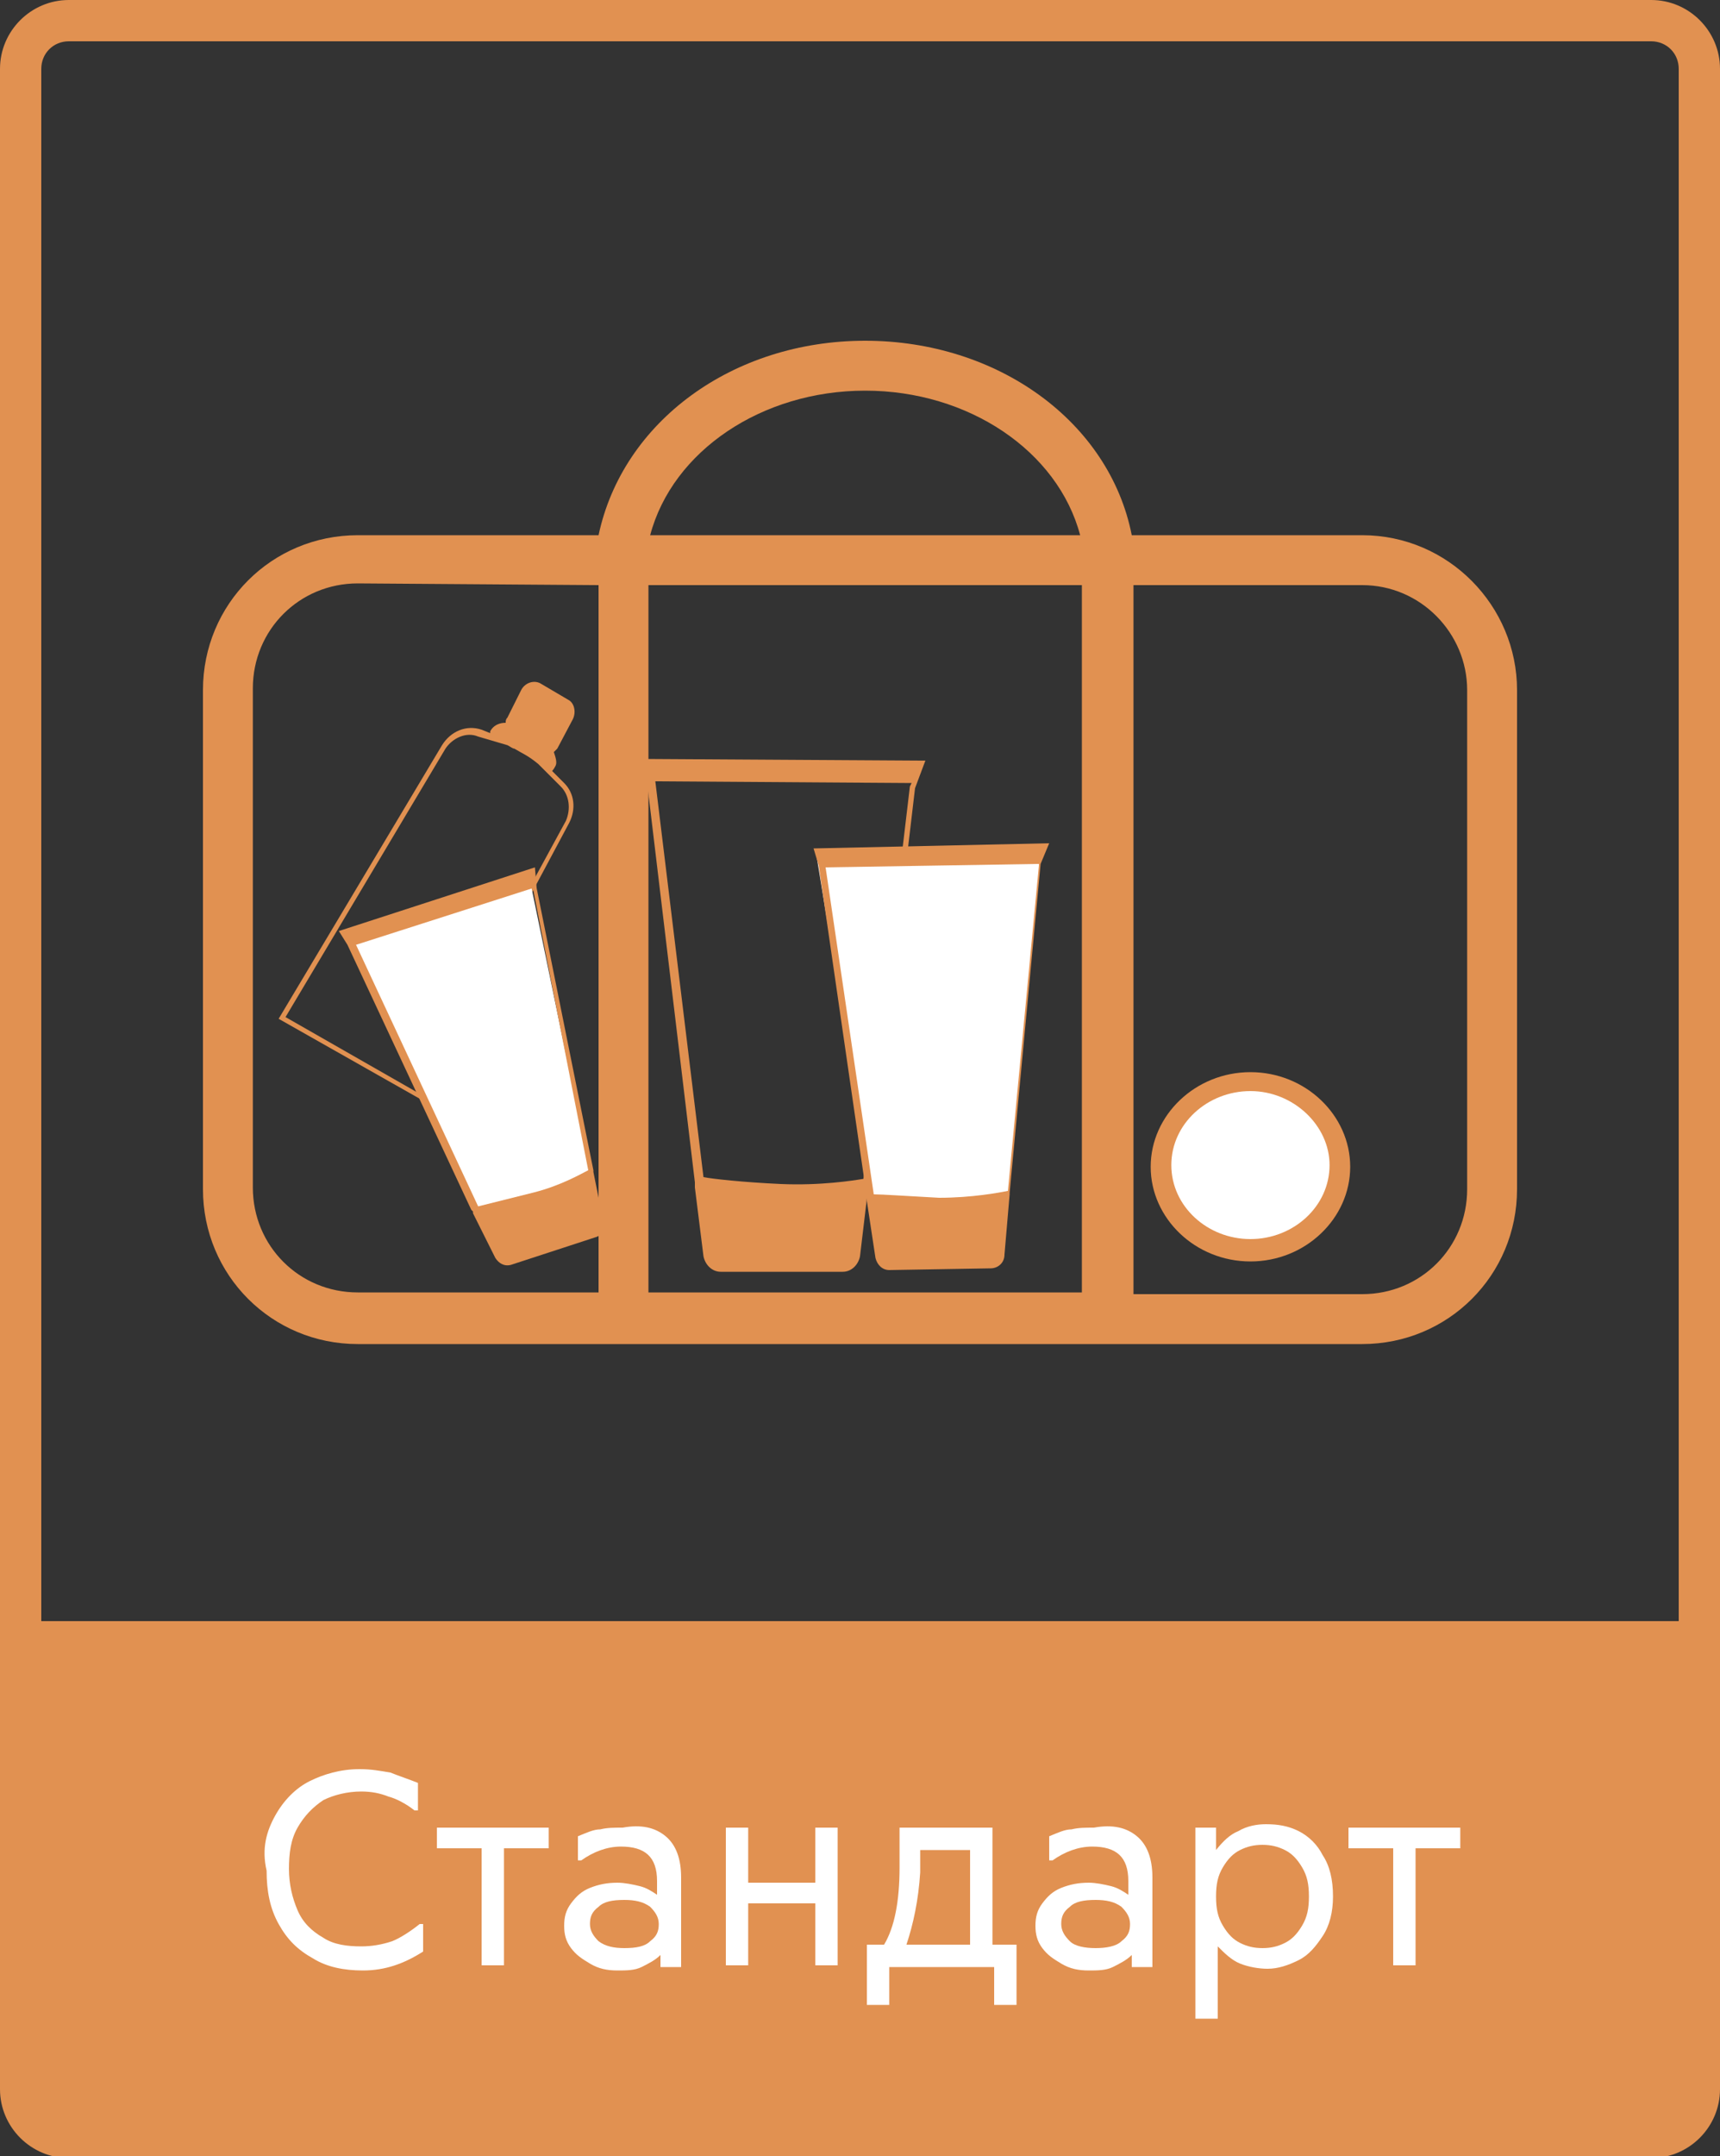 <?xml version="1.0" encoding="utf-8"?>
<!-- Generator: Adobe Illustrator 25.2.1, SVG Export Plug-In . SVG Version: 6.00 Build 0)  -->
<svg version="1.1" id="Слой_1" xmlns="http://www.w3.org/2000/svg" xmlns:xlink="http://www.w3.org/1999/xlink" x="0px" y="0px"
	 viewBox="0 0 100 125.3" style="enable-background:new 0 0 100 125.3;" xml:space="preserve">
<rect x="0" y="0" width="100" height="125.3" fill="#333333" stroke="none"/>
<style type="text/css">
	.st0{fill:#E19151;}
	.st1{fill:#FFFFFF;}
	.st2{fill:none;}
	.st3{enable-background:new    ;}
</style>
<g>
	<g>
		<path class="st0" d="M96,0H4C1.8,0,0,1.8,0,4v90.2v27.2c0,2.2,1.8,4,4,4h92c2.2,0,4-1.8,4-4V94.2V4C100,1.8,98.2,0,96,0z
			 M2.4,94.2V4c0-0.9,0.7-1.6,1.6-1.6h92c0.9,0,1.6,0.7,1.6,1.6v90.2H2.4z"/>
	</g>
</g>
<path class="st0" d="M53.8,44.2l-16.6-0.1l0.4,1.2l2.8,23.4v0.2l0,0V69l0.5,4c0.1,0.5,0.5,0.9,1,0.9H49c0.5,0,0.9-0.4,1-0.9l0.5-4.2
	v-0.1l2.7-22.9L53.8,44.2z M50.2,68.5c-0.6,0.1-2.5,0.4-4.8,0.3c-2.2-0.1-4-0.3-4.5-0.4l-2.8-23L53,45.5l-0.1,0.2L50.2,68.5z"/>
<path class="st0" d="M33.1,47.8c0.4-0.8,0.3-1.7-0.3-2.3l-0.7-0.7c0,0,0.1-0.1,0.2-0.3c0.1-0.2,0-0.5-0.1-0.8
	c0.1-0.1,0.1-0.1,0.2-0.2l0.9-1.7c0.2-0.4,0.1-0.9-0.2-1.1l-1.7-1c-0.4-0.2-0.9,0-1.1,0.4l-0.8,1.6c-0.1,0.1-0.1,0.2-0.1,0.3
	c-0.7,0-0.9,0.5-0.9,0.5v0.1L28,42.4c-0.9-0.3-1.8,0.1-2.3,0.9l-9.5,15.9l8.3,4.7L33.1,47.8z M16.6,59.1l9.3-15.6
	c0.4-0.6,1.2-1,1.9-0.7l1.7,0.5c0.2,0.1,0.3,0.2,0.4,0.2c0.5,0.3,0.8,0.4,1.4,0.9l1.3,1.3c0.5,0.5,0.6,1.3,0.3,2l-8.6,15.8
	L16.6,59.1z"/>
<ellipse class="st1" cx="72.7" cy="67.8" rx="5.2" ry="4.9"/>
<path class="st0" d="M72.7,73.3c-3.2,0-5.8-2.5-5.8-5.5s2.6-5.5,5.8-5.5c3.2,0,5.8,2.5,5.8,5.5S75.9,73.3,72.7,73.3z M72.7,63.4
	c-2.5,0-4.6,1.9-4.6,4.3s2.1,4.3,4.6,4.3s4.6-1.9,4.6-4.3C77.3,65.4,75.2,63.4,72.7,63.4z"/>
<polygon class="st1" points="20.1,54.6 30.8,51.1 34.4,68.5 28.1,71.1 "/>
<path class="st0" d="M31.1,50.4l-11.4,3.7l0.5,0.8l7.2,15.4l0.1,0.1l0,0c0,0,0,0,0,0.1l1.3,2.6c0.2,0.3,0.5,0.5,0.9,0.4l4.9-1.6
	c0.4-0.1,0.6-0.5,0.5-0.8l-0.6-3V68l-3.3-16.4L31.1,50.4z M34.2,68c-0.4,0.2-1.6,0.9-3.2,1.3c-1.6,0.4-2.8,0.7-3.2,0.8l-7.1-15.2
	L31,51.6v0.1L34.2,68z"/>
<polygon class="st1" points="47.5,49.9 60.5,49.6 58.6,69.9 50.9,70.7 "/>
<path class="st0" d="M61,49l-13.7,0.3l0.3,1l2.8,19.3v0.1l0,0v0.1l0.5,3.3c0.1,0.4,0.4,0.7,0.8,0.7l5.9-0.1c0.4,0,0.8-0.3,0.8-0.8
	l0.3-3.5v-0.1l1.8-19.1L61,49z M58.6,69.2c-0.5,0.1-2.1,0.4-4,0.4c-1.9-0.1-3.3-0.2-3.8-0.2l-2.8-19l12.4-0.2v0.1L58.6,69.2z"/>
<path class="st0" d="M79.2,31.1H65.8c-1.3-6.6-7.8-11.3-15.5-11.3s-14.1,4.7-15.5,11.3h-14c-5,0-9,4-9,9v29c0,5,4,9,9,9h58.4
	c5,0,9-4,9-9v-29C88.2,35.2,84.2,31.1,79.2,31.1z M34.8,34v41.1h-14c-3.4,0-6.1-2.7-6.1-6.1V40c0-3.4,2.7-6.1,6.1-6.1L34.8,34
	L34.8,34z M62.9,34v41.1H37.7V34H62.9z M37.8,31.1c1.3-4.9,6.5-8.4,12.5-8.4s11.2,3.5,12.5,8.4H37.8z M85.3,40.1v29
	c0,3.4-2.7,6.1-6.1,6.1H65.9V34h13.3C82.6,34,85.3,36.8,85.3,40.1z"/>
<rect x="1" y="102.2" class="st2" width="98.1" height="17.5"/>
<g class="st3">
	<path class="st1" d="M16,105.5c0.5-0.9,1.2-1.6,2-2s1.8-0.7,2.9-0.7c0.7,0,1.2,0.1,1.8,0.2c0.5,0.2,1.1,0.4,1.6,0.6v1.6h-0.2
		c-0.5-0.4-1.1-0.7-1.5-0.8c-0.5-0.2-1-0.3-1.6-0.3c-0.8,0-1.6,0.2-2.2,0.5c-0.6,0.4-1.1,0.9-1.5,1.6s-0.5,1.5-0.5,2.4
		c0,0.9,0.2,1.7,0.5,2.4s0.8,1.2,1.5,1.6c0.6,0.4,1.4,0.5,2.2,0.5c0.6,0,1.2-0.1,1.8-0.3c0.5-0.2,1.1-0.6,1.6-1h0.2v1.6
		c-1.1,0.7-2.2,1.1-3.5,1.1c-1.1,0-2.1-0.2-2.9-0.7c-0.9-0.5-1.5-1.1-2-2c-0.5-0.9-0.7-1.9-0.7-3.1C15.2,107.4,15.5,106.4,16,105.5z
		"/>
	<path class="st1" d="M31.9,107.4h-2.6v6.8H28v-6.8h-2.6v-1.2h6.5V107.4z"/>
	<path class="st1" d="M38.7,106.7c0.6,0.5,0.9,1.3,0.9,2.4v5.2h-1.2v-0.7c-0.3,0.3-0.7,0.5-1.1,0.7c-0.4,0.2-0.9,0.2-1.4,0.2
		c-0.6,0-1.1-0.1-1.6-0.4s-0.8-0.5-1.1-0.9c-0.3-0.4-0.4-0.8-0.4-1.3c0-0.5,0.1-0.9,0.4-1.3c0.3-0.4,0.6-0.7,1.1-0.9s1-0.3,1.6-0.3
		c0.4,0,0.9,0.1,1.3,0.2s0.7,0.3,1,0.5v-0.8c0-1.4-0.7-2-2.1-2c-0.8,0-1.6,0.3-2.3,0.8h-0.2v-1.4c0.5-0.2,0.9-0.4,1.3-0.4
		c0.4-0.1,0.8-0.1,1.3-0.1C37.3,106,38.1,106.2,38.7,106.7z M37.8,112.8c0.4-0.3,0.5-0.6,0.5-1c0-0.4-0.2-0.7-0.5-1
		c-0.4-0.3-0.9-0.4-1.5-0.4c-0.7,0-1.2,0.1-1.5,0.4c-0.4,0.3-0.5,0.6-0.5,1c0,0.4,0.2,0.7,0.5,1c0.4,0.3,0.9,0.4,1.5,0.4
		C37,113.2,37.5,113.1,37.8,112.8z"/>
	<path class="st1" d="M48.7,106.2v8h-1.3v-3.6h-3.9v3.6h-1.3v-8h1.3v3.2h3.9v-3.2H48.7z"/>
	<path class="st1" d="M59.1,113v3.5h-1.3v-2.2h-6.1v2.2h-1.3V113h1c0.6-1,0.9-2.5,0.9-4.5l0-2.3h5.4v6.8H59.1z M52.7,113h3.7v-5.5
		h-2.9l0,1.3C53.4,110.4,53.1,111.8,52.7,113z"/>
	<path class="st1" d="M66.1,106.7c0.6,0.5,0.9,1.3,0.9,2.4v5.2h-1.2v-0.7c-0.3,0.3-0.7,0.5-1.1,0.7c-0.4,0.2-0.9,0.2-1.4,0.2
		c-0.6,0-1.1-0.1-1.6-0.4s-0.8-0.5-1.1-0.9s-0.4-0.8-0.4-1.3c0-0.5,0.1-0.9,0.4-1.3c0.3-0.4,0.6-0.7,1.1-0.9c0.5-0.2,1-0.3,1.6-0.3
		c0.4,0,0.9,0.1,1.3,0.2c0.4,0.1,0.7,0.3,1,0.5v-0.8c0-1.4-0.7-2-2.1-2c-0.8,0-1.6,0.3-2.3,0.8h-0.2v-1.4c0.5-0.2,0.9-0.4,1.3-0.4
		c0.4-0.1,0.8-0.1,1.3-0.1C64.7,106,65.5,106.2,66.1,106.7z M65.2,112.8c0.4-0.3,0.5-0.6,0.5-1c0-0.4-0.2-0.7-0.5-1
		c-0.4-0.3-0.9-0.4-1.5-0.4c-0.7,0-1.2,0.1-1.5,0.4c-0.4,0.3-0.5,0.6-0.5,1c0,0.4,0.2,0.7,0.5,1s0.9,0.4,1.5,0.4
		S64.9,113.1,65.2,112.8z"/>
	<path class="st1" d="M75.5,106.4c0.6,0.3,1.1,0.8,1.4,1.4c0.4,0.6,0.6,1.4,0.6,2.4c0,0.9-0.2,1.7-0.6,2.3c-0.4,0.6-0.8,1.1-1.4,1.4
		c-0.6,0.3-1.2,0.5-1.8,0.5c-0.5,0-1.1-0.1-1.6-0.3c-0.5-0.2-0.9-0.6-1.3-1v4.2h-1.3v-11.1h1.2v1.3c0.4-0.5,0.8-0.9,1.3-1.1
		c0.5-0.3,1.1-0.4,1.6-0.4C74.3,106,74.9,106.1,75.5,106.4z M74.7,112.9c0.4-0.2,0.7-0.5,1-1c0.3-0.5,0.4-1,0.4-1.7
		c0-0.7-0.1-1.2-0.4-1.7c-0.3-0.5-0.6-0.8-1-1s-0.8-0.3-1.3-0.3c-0.5,0-0.9,0.1-1.3,0.3c-0.4,0.2-0.7,0.5-1,1
		c-0.3,0.5-0.4,1-0.4,1.7c0,0.7,0.1,1.2,0.4,1.7c0.3,0.5,0.6,0.8,1,1c0.4,0.2,0.8,0.3,1.3,0.3C73.9,113.2,74.3,113.1,74.7,112.9z"/>
	<path class="st1" d="M84.9,107.4h-2.6v6.8H81v-6.8h-2.6v-1.2h6.5V107.4z"/>
</g>
</svg>
